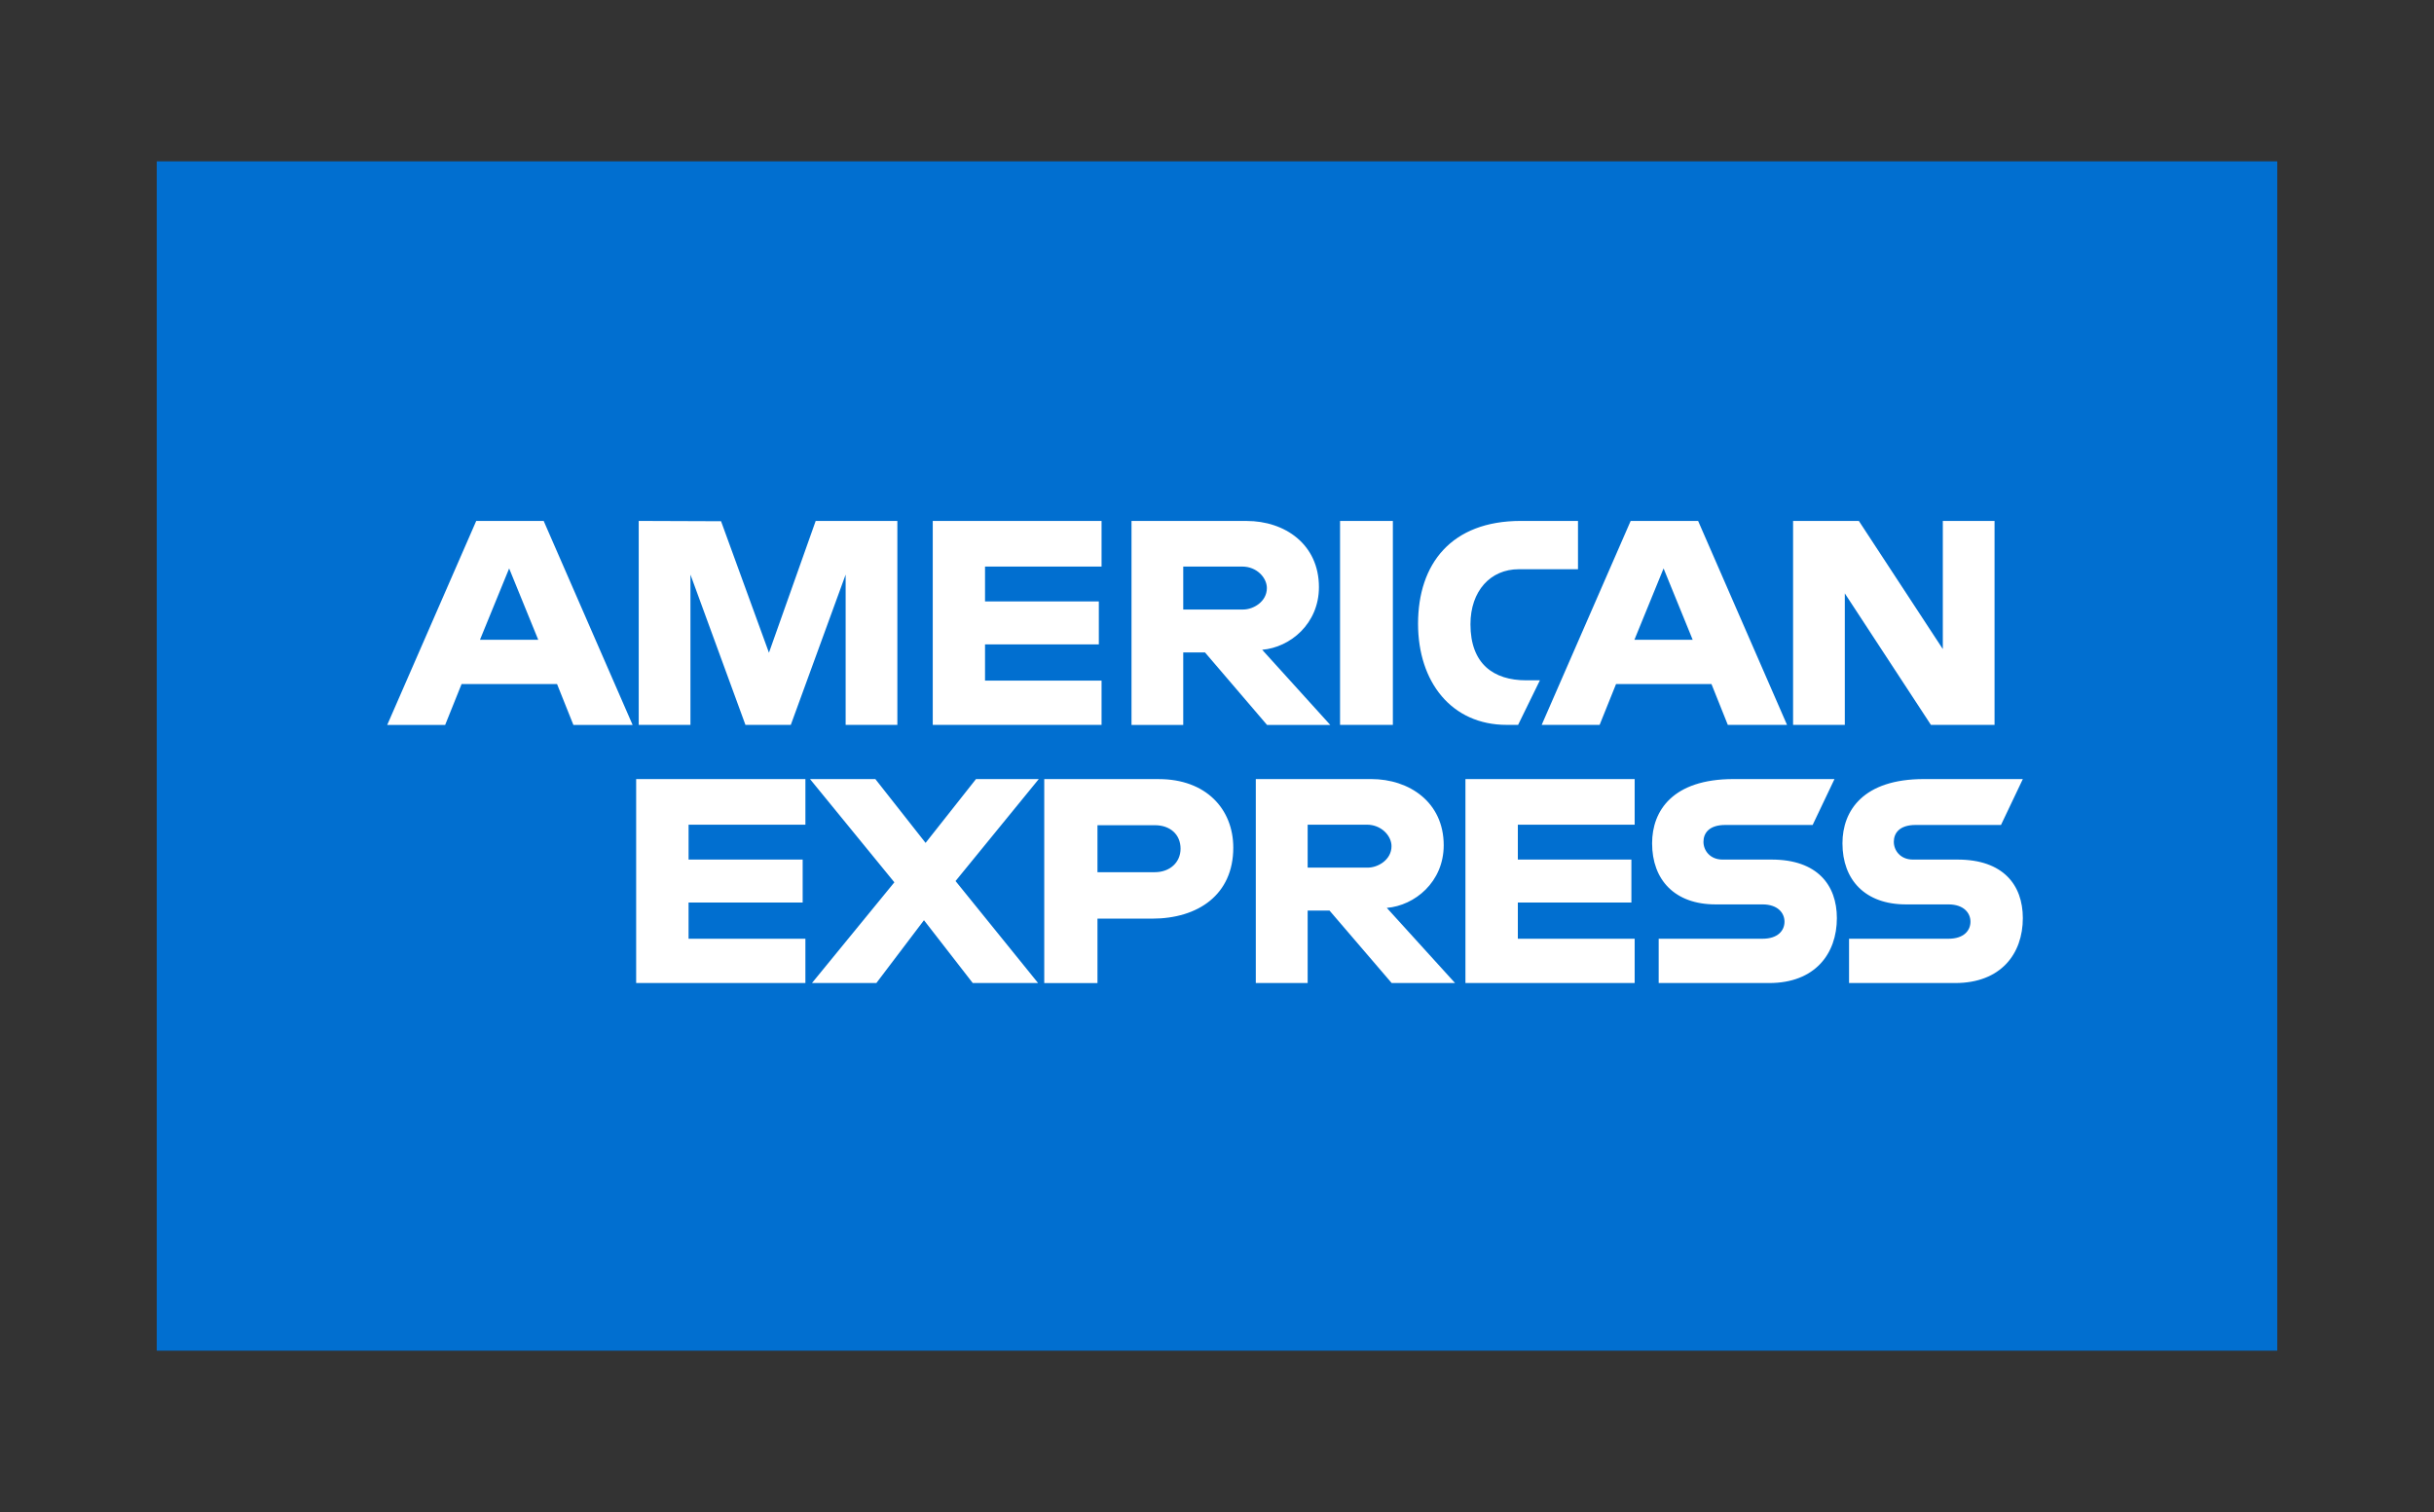 <svg width="264" height="164" viewBox="0 0 264 164" fill="none" xmlns="http://www.w3.org/2000/svg">
    <rect x="0" y="0" width="264" height="164" fill="#333333" stroke="none"/>
    <path fill-rule="evenodd" clip-rule="evenodd" d="M17 17.5v129h230v-129H17z" fill="#016FD0"/>
    <path fill-rule="evenodd" clip-rule="evenodd" d="M179.907 106.622v-4.803h11.258c1.667 0 2.388-.884 2.388-1.855 0-.93-.719-1.87-2.388-1.87h-5.087c-4.421 0-6.885-2.65-6.885-6.626 0-3.547 2.255-6.968 8.827-6.968h10.955l-2.369 4.978h-9.474c-1.811 0-2.369.934-2.369 1.827 0 .917.689 1.927 2.073 1.927h5.329c4.93 0 7.068 2.75 7.068 6.35 0 3.87-2.383 7.041-7.337 7.041l-11.989-.001zM200.554 106.622v-4.803h10.782c1.665 0 2.387-.884 2.387-1.855 0-.93-.72-1.87-2.387-1.87h-4.611c-4.422 0-6.886-2.65-6.886-6.626 0-3.547 2.256-6.968 8.827-6.968h10.737l-2.369 4.978h-9.255c-1.812 0-2.37.934-2.37 1.827 0 .917.689 1.927 2.073 1.927h4.852c4.93 0 7.069 2.75 7.069 6.35 0 3.87-2.384 7.041-7.337 7.041l-11.512-.001zM158.946 106.622V84.5h18.356v4.948h-12.671v3.784h12.316v4.657h-12.316v3.93h12.671v4.803h-18.356zM141.833 89.448h6.431c1.541 0 2.664 1.187 2.664 2.33 0 1.47-1.453 2.328-2.582 2.328h-6.513v-4.658zm-5.625-4.948v22.122h5.625v-7.86h2.37l6.742 7.86h6.875l-7.401-8.15c3.038-.252 6.171-2.816 6.171-6.795 0-4.655-3.717-7.177-7.865-7.177h-12.517zM119.036 89.506h6.235c1.619 0 2.777.976 2.777 2.548 0 1.476-1.152 2.547-2.795 2.547h-6.217v-5.095zm-5.773-5.002v22.122h5.773v-6.987h5.921c5.01 0 8.809-2.613 8.809-7.695 0-4.21-2.98-7.44-8.078-7.44h-12.425zM88.069 106.622l8.937-10.924-9.15-11.198h7.087l5.449 6.922 5.468-6.922h6.81l-9.029 11.06 8.953 11.063h-7.086l-5.291-6.814-5.163 6.814-6.985-.001zM69 106.622V84.5h18.357v4.948H74.685v3.784H87.06v4.657H74.684v3.93h12.672v4.803H69zM194.484 78.622V56.501h7.133l9.108 13.899V56.5h5.611v22.122h-6.902l-9.339-14.262v14.262h-5.611zM180.438 61.653l3.157 7.74h-6.321l3.164-7.74zm-3.571-5.15-9.652 22.123h6.284l1.782-4.43h10.352l1.773 4.43h6.423l-9.644-22.122h-7.318zM164.659 78.622h-1.237c-5.983 0-9.615-4.646-9.615-10.97 0-6.48 3.591-11.151 11.147-11.151h6.201v5.24h-6.428c-3.067 0-5.236 2.358-5.236 5.967 0 4.283 2.48 6.082 6.053 6.082h1.478l-2.363 4.832zM145.347 78.622h5.728V56.5h-5.728v22.122zM128.338 61.453h6.413c1.539 0 2.658 1.187 2.658 2.33 0 1.468-1.45 2.328-2.575 2.328h-6.496v-4.658zm-5.611-4.948v22.122h5.611v-7.86h2.362l6.727 7.86h6.857l-7.383-8.15c3.029-.253 6.155-2.816 6.155-6.796 0-4.654-3.707-7.176-7.843-7.176h-12.486zM101.17 78.622V56.501h18.309v4.948h-12.64v3.784h12.344v4.657h-12.344v3.93h12.64v4.802H101.17zM69.278 78.622V56.501l8.93.033 5.195 14.262 5.07-14.296h8.858v22.122h-5.61v-16.3l-5.948 16.3h-4.92l-5.965-16.3v16.3h-5.61zM55.224 61.653l3.156 7.74h-6.321l3.165-7.74zm-3.571-5.15L42 78.627h6.284l1.78-4.43H60.42l1.772 4.43h6.423L58.97 56.504h-7.318z" fill="#fff"/>
</svg>
